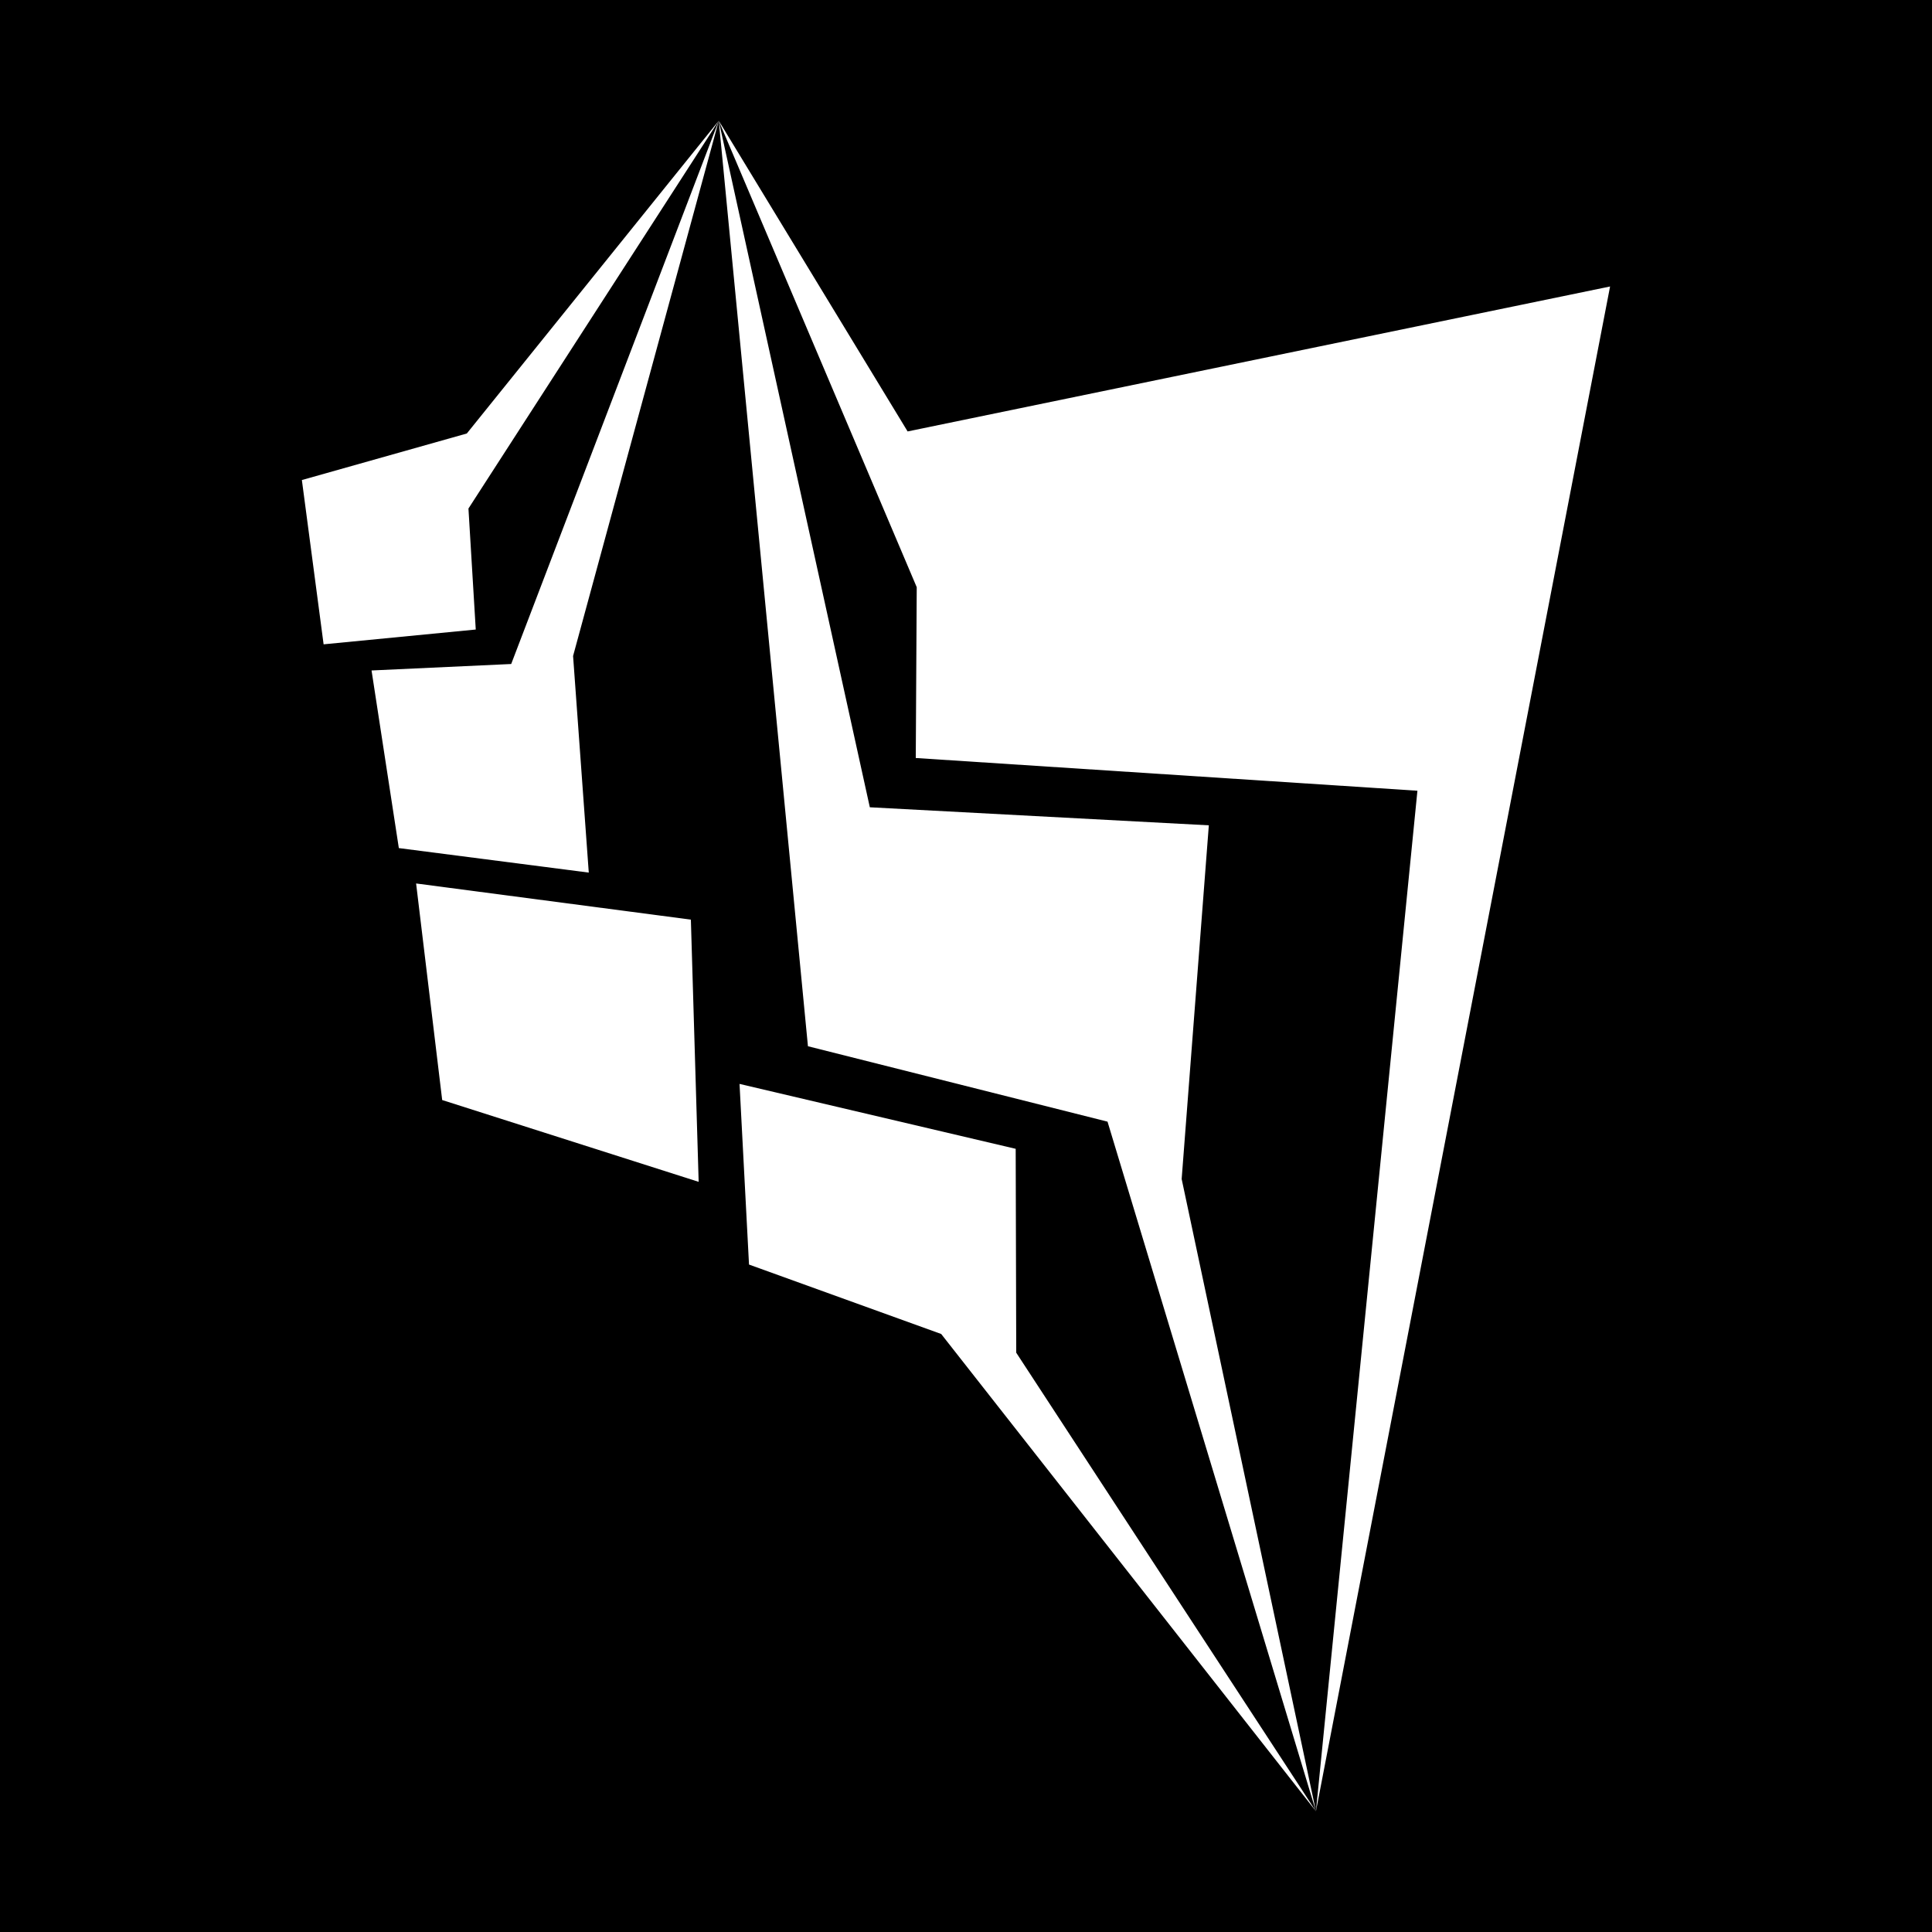 <?xml version="1.0" encoding="UTF-8"?> <svg xmlns="http://www.w3.org/2000/svg" width="32" height="32" viewBox="0 0 32 32" fill="none"><rect width="32" height="32" fill="black"></rect><path fill-rule="evenodd" clip-rule="evenodd" d="M26.668 4.745L21.796 30L23.477 13.097L15.168 12.555L15.184 9.726L11.905 2L15.033 7.146L26.668 4.745Z" fill="white"></path><path fill-rule="evenodd" clip-rule="evenodd" d="M13.382 17.329L11.905 2.002L14.407 13.371L20.022 13.67L19.572 19.528L21.796 30L18.344 18.578L13.382 17.329Z" fill="white"></path><path fill-rule="evenodd" clip-rule="evenodd" d="M12.406 20.945L12.249 17.953L16.823 19.028L16.832 22.405L21.796 30L15.589 22.095L12.406 20.945Z" fill="white"></path><path fill-rule="evenodd" clip-rule="evenodd" d="M11.572 19.575L7.324 18.22L6.892 14.633L11.443 15.232L11.572 19.575Z" fill="white"></path><path fill-rule="evenodd" clip-rule="evenodd" d="M9.752 14.453L6.606 14.047L6.154 11.105L8.467 10.998L11.905 2L9.492 10.865L9.752 14.453Z" fill="white"></path><path fill-rule="evenodd" clip-rule="evenodd" d="M5.36 10.672L5 7.951L7.732 7.18L11.905 2L7.759 8.423L7.88 10.427L5.36 10.672Z" fill="white"></path></svg> 
